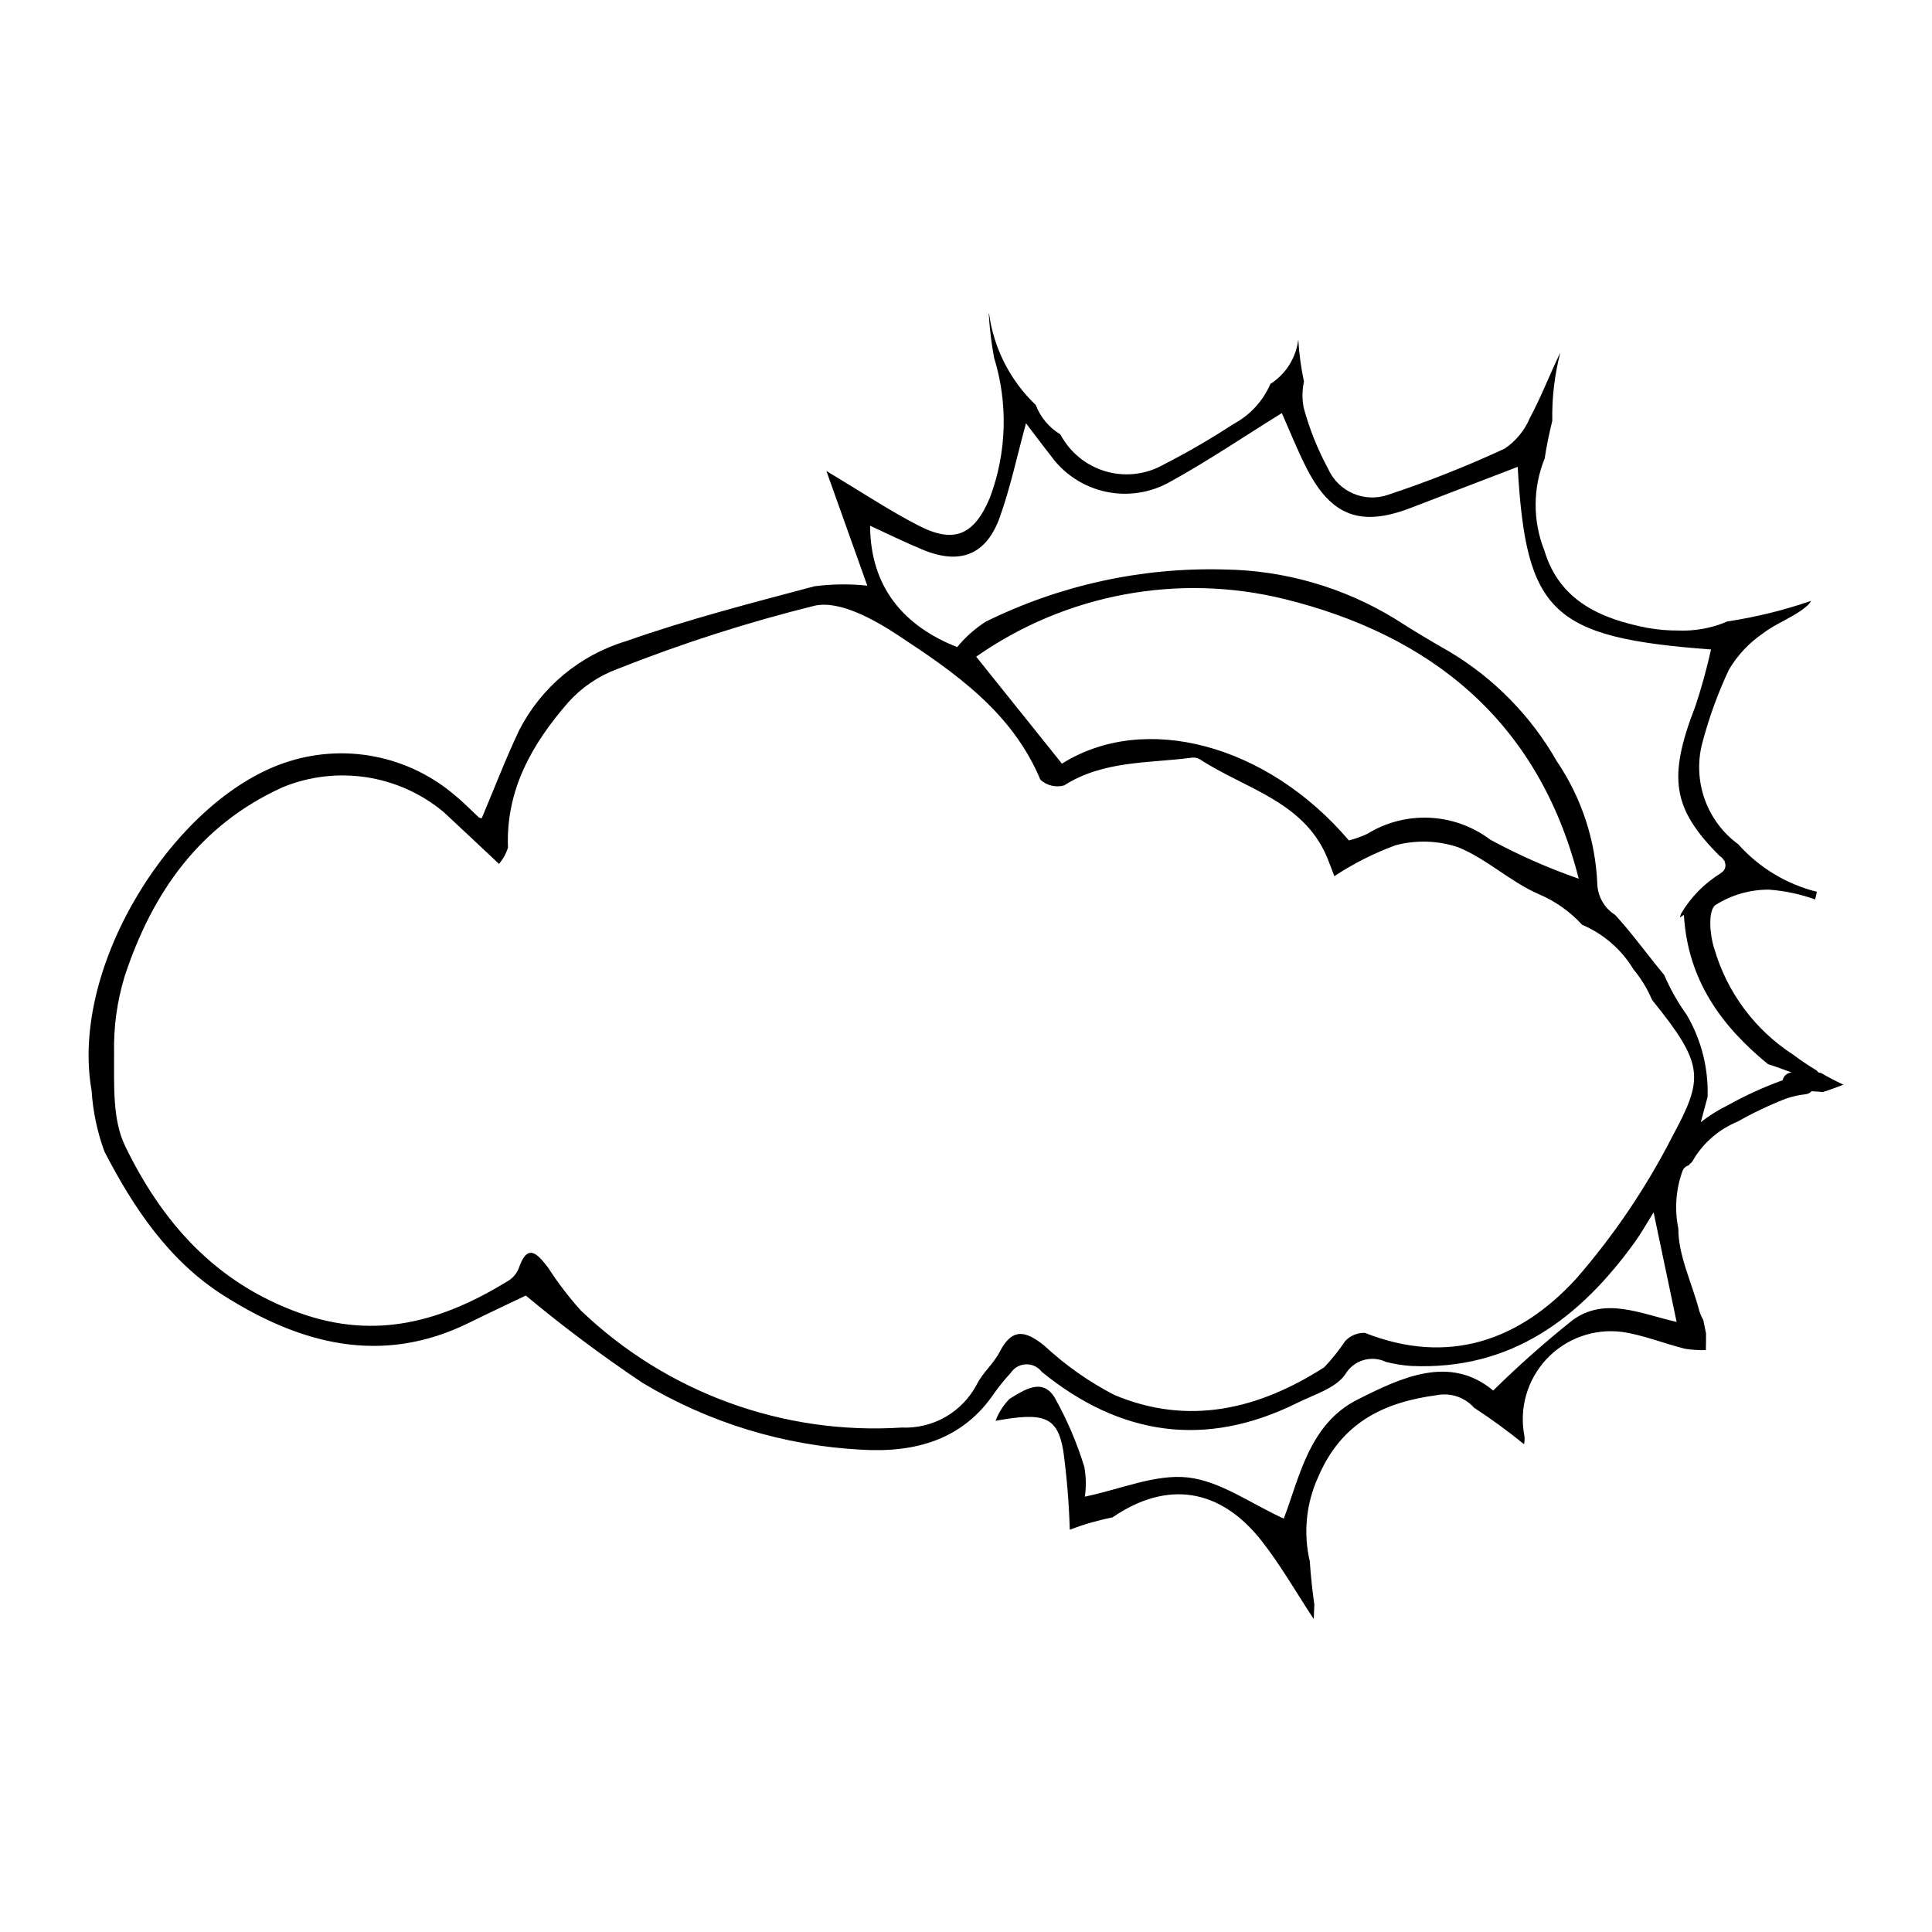 <?xml version="1.0" encoding="UTF-8"?>
<!-- Uploaded to: ICON Repo, www.iconrepo.com, Generator: ICON Repo Mixer Tools -->
<svg fill="#000000" width="800px" height="800px" version="1.1" viewBox="144 144 512 512" xmlns="http://www.w3.org/2000/svg">
 <path d="m626.57 428.34c-0.199-0.016-0.395-0.062-0.59-0.078-0.188-0.199-0.391-0.402-0.582-0.605h-0.004c-2.117-1.262-4.16-2.637-6.129-4.121-10.148-6.543-17.59-16.531-20.957-28.125-1.207-3.602-1.711-10 0.262-11.547 4.238-2.691 9.156-4.113 14.176-4.102 4.195 0.305 8.332 1.18 12.289 2.602 0.184-0.766 0.332-1.406 0.465-2.023h0.004c-8.059-2.016-15.32-6.406-20.852-12.602-4.039-2.957-7.109-7.043-8.824-11.746-1.715-4.703-1.996-9.809-0.809-14.672 1.766-6.828 4.164-13.473 7.164-19.852 2.227-3.766 5.242-7 8.836-9.488 3.746-2.918 8.621-4.469 12.094-7.617 0.336-0.328 0.617-0.707 0.84-1.121-7.242 2.488-14.691 4.316-22.262 5.461-1.27 0.57-2.582 1.027-3.93 1.375-2.883 0.781-5.871 1.125-8.855 1.016-2.746 0.023-5.488-0.203-8.191-0.676-12.414-2.391-23.41-7.144-27.414-20.457-3.144-7.863-3.121-16.637 0.059-24.488 0.492-3.344 1.234-6.738 2.012-9.973-0.113-6.074 0.598-12.133 2.117-18.016-0.027 0.055-0.059 0.086-0.082 0.141-2.734 5.641-4.969 11.539-7.934 17.047-1.383 3.336-3.715 6.188-6.703 8.211-10.023 4.644-20.305 8.719-30.793 12.199-6.336 2.269-13.352-0.758-16.047-6.926-2.754-5.094-4.914-10.488-6.434-16.078-0.453-2.297-0.43-4.664 0.07-6.953-0.789-3.676-1.289-7.41-1.504-11.164-0.57 4.769-3.219 9.043-7.234 11.676-0.043 0.023-0.082 0.02-0.125 0.039l-0.004 0.004c-1.984 4.617-5.496 8.414-9.941 10.758-5.906 3.867-12.016 7.418-18.301 10.629-4.473 2.57-9.77 3.301-14.77 2.031-4.996-1.27-9.305-4.434-12.012-8.828-0.254-0.379-0.461-0.789-0.703-1.176-2.969-1.797-5.25-4.531-6.488-7.773-6.754-6.43-11.113-14.961-12.371-24.199l-0.082 0.016h-0.004c0.227 3.906 0.695 7.793 1.41 11.641 3.746 12.133 3.367 25.164-1.082 37.059-4.188 9.996-9.473 12.32-18.938 7.445-7.727-3.977-15-8.832-24.414-14.461 3.902 10.941 7.273 20.387 10.836 30.375v0.004c-4.644-0.484-9.328-0.434-13.961 0.156-16.73 4.453-33.555 8.777-49.859 14.523-12.324 3.672-22.605 12.227-28.457 23.68-3.606 7.613-6.609 15.508-9.895 23.273v-0.004c-0.254-0.004-0.5-0.062-0.727-0.172-2.047-1.879-3.957-3.922-6.117-5.656-6.141-5.34-13.582-8.969-21.57-10.516-7.992-1.547-16.246-0.961-23.938 1.699-29.215 10.016-56.906 53.66-51.051 86.777 0.352 5.531 1.496 10.984 3.402 16.188 7.684 14.914 17.125 28.988 31.523 38.129 20.25 12.852 41.84 18.73 65.09 7.285 5.609-2.762 11.277-5.414 15.059-7.227h0.004c9.902 8.242 20.227 15.969 30.934 23.137 17.578 10.559 37.48 16.641 57.957 17.707 14.699 0.883 27.039-2.812 35.316-15.059h-0.004c1.32-1.852 2.758-3.617 4.301-5.285 0.898-1.371 2.41-2.223 4.047-2.277 1.641-0.055 3.203 0.691 4.191 2.004 20.754 16.875 43.344 20.312 67.676 8.23 4.481-2.227 10.203-3.879 12.754-7.586 2.195-3.734 6.891-5.164 10.793-3.281 2.184 0.555 4.418 0.91 6.664 1.066 26.52 1.176 44.75-12.668 59.363-32.953 1.648-2.289 3.019-4.781 4.883-7.766l6.102 29.051c-9.621-2.191-18.949-6.707-27.535-0.5-7.348 5.856-14.383 12.09-21.074 18.684-11.527-9.633-24.473-3.391-36.023 2.43-12.863 6.481-15.445 21.098-19.48 31.508-8.711-3.961-16.77-9.926-25.395-10.902-8.559-0.969-17.688 3.078-27.316 5.082 0.379-2.625 0.332-5.293-0.141-7.902-1.957-6.375-4.594-12.527-7.856-18.348-3.324-5.43-8.227-1.906-11.953 0.324h0.004c-1.641 1.66-2.91 3.648-3.723 5.832 12.887-2.359 16.406-1.121 17.961 7.981 0.938 6.922 1.508 13.887 1.711 20.867 3.672-1.398 7.457-2.484 11.309-3.254 14.484-9.914 28.574-7.781 39.59 6.297 5.035 6.434 9.117 13.613 13.629 20.453l0.145-0.02c0.023-1.219 0.098-2.418 0.141-3.633-0.543-3.785-0.945-7.598-1.207-11.434h0.008c-1.75-7.414-1.004-15.195 2.117-22.141 6.148-14.605 17.355-20.02 31.574-21.926 3.633-0.695 7.367 0.566 9.828 3.328 4.582 2.992 9.004 6.223 13.25 9.676 0.164-0.711 0.199-1.445 0.098-2.168-1.43-7.352 0.758-14.941 5.879-20.406 5.121-5.461 12.555-8.133 19.984-7.184 5.664 0.824 11.113 3.07 16.711 4.473 1.82 0.289 3.668 0.402 5.512 0.34 0.012-1.48 0.082-2.969 0.047-4.441-0.23-1.191-0.484-2.379-0.738-3.566v0.004c-0.43-0.742-0.777-1.527-1.039-2.344-1.863-7.269-5.613-14.688-5.555-21.836-1.047-5.07-0.676-10.332 1.074-15.203 0.273-0.793 0.93-1.391 1.746-1.586 0.043-0.094 0.07-0.195 0.113-0.285 0.367-0.215 0.668-0.527 0.867-0.902 2.695-4.66 6.852-8.297 11.824-10.348 4.121-2.332 8.402-4.367 12.809-6.094 0.043-0.023 0.098-0.031 0.145-0.051h0.004c1.668-0.57 3.394-0.949 5.148-1.141 0.605-0.062 1.16-0.348 1.566-0.797 0.992 0.035 1.984 0.105 2.977 0.203 1.836-0.547 3.652-1.242 5.465-1.941-2.039-0.961-4.023-2-5.949-3.113zm-39.484 17.035v-0.004c-6.906 13.465-15.414 26.039-25.344 37.457-14.934 16.352-33.812 23.176-56.051 14.391-1.98-0.051-3.883 0.754-5.227 2.211-1.645 2.465-3.504 4.781-5.547 6.93-17.359 11.121-36.012 15.602-55.68 7.281-6.715-3.484-12.93-7.863-18.469-13.02-4.856-3.902-8.488-4.914-11.828 1.617-1.59 3.109-4.527 5.535-6.082 8.652v0.004c-1.891 3.598-4.766 6.586-8.293 8.609-3.523 2.023-7.555 3-11.613 2.816-31.441 2.008-62.285-9.25-85.039-31.043-3.203-3.566-6.117-7.383-8.711-11.41-2.625-3.332-5.371-6.828-7.758 0.328l-0.004-0.004c-0.574 1.387-1.578 2.551-2.871 3.316-17.199 10.535-34.766 15.77-55.219 8.43-22.379-8.027-36.461-24.133-46.215-44.285-3.398-7.027-2.852-16.273-2.906-24.512l0.004-0.004c-0.16-6.902 0.785-13.789 2.801-20.395 7.289-22.121 19.828-40.129 41.926-50.137 7.016-2.863 14.68-3.769 22.168-2.621 7.492 1.148 14.527 4.312 20.363 9.148 4.789 4.418 9.516 8.906 14.75 13.812 1.078-1.266 1.887-2.742 2.379-4.332-0.609-15.312 6.453-27.559 15.961-38.473v0.004c3.566-3.977 8.047-7.019 13.059-8.863 17.043-6.766 34.523-12.371 52.32-16.777 6.535-1.398 15.52 3.562 21.953 7.797 15.184 9.984 30.316 20.43 37.797 38.324 1.691 1.555 4.059 2.133 6.273 1.531 10.395-6.621 22.254-5.852 33.664-7.336v-0.004c0.75-0.133 1.523-0.02 2.203 0.324 12.285 8.098 28.504 11.289 34.375 27.426 0.332 0.91 0.691 1.809 1.395 3.629h-0.004c5.062-3.344 10.496-6.086 16.191-8.18 5.449-1.449 11.203-1.277 16.559 0.496 7.582 3.043 13.895 9.191 21.426 12.449 4.367 1.855 8.285 4.625 11.488 8.121 5.668 2.406 10.43 6.535 13.605 11.809 2.031 2.441 3.691 5.168 4.926 8.094 13.922 17.223 13.742 20.719 5.273 36.387zm-184.39-127.35c23.773-16.637 53.574-22.199 81.746-15.262 37.801 9.344 67.148 31.504 77.934 74.105-8.066-2.805-15.891-6.254-23.398-10.32-4.656-3.523-10.266-5.555-16.098-5.832-5.828-0.277-11.605 1.219-16.574 4.285-1.559 0.719-3.176 1.293-4.836 1.723-21.75-25.547-54.168-34.082-76.047-20.348-7.231-9.023-14.445-18.02-22.727-28.352zm216.04 110.21c-1.145 0.074-2.09 0.91-2.309 2.035-5.027 1.82-9.898 4.043-14.566 6.648-2.527 1.238-4.918 2.738-7.133 4.473 0.598-2.238 1.191-4.449 1.805-6.731 0.238-7.625-1.688-15.164-5.555-21.742-2.356-3.281-4.348-6.812-5.938-10.527-4.398-5.273-8.375-10.879-13.023-15.941v0.004c-2.82-1.773-4.586-4.824-4.715-8.156-0.473-11.633-4.184-22.902-10.719-32.539-6.769-11.879-16.473-21.824-28.18-28.891-5.012-2.863-9.984-5.816-14.832-8.945-13.574-8.277-29.117-12.766-45.012-13-21.934-0.621-43.688 4.133-63.363 13.848-2.844 1.836-5.387 4.102-7.535 6.715-14.277-5.625-22.992-15.988-23.082-32.16 4.246 1.945 9.074 4.336 14.039 6.387 9.836 4.055 16.793 1.328 20.363-8.719 2.824-7.953 4.586-16.285 6.922-24.828 2.109 2.769 4.281 5.715 6.551 8.578v0.004c3.504 4.887 8.703 8.297 14.586 9.559 5.879 1.266 12.02 0.297 17.227-2.719 9.871-5.441 19.238-11.793 29.43-18.113 2.062 4.613 4.125 9.895 6.719 14.906 6.422 12.406 14.223 15.262 27.262 10.289 9.352-3.566 18.691-7.168 28.527-10.945 2.195 38.68 9.051 45.254 51.234 48.395h-0.004c-1.117 5.066-2.496 10.074-4.133 14.996-7.348 18.969-6.164 27.09 6.375 39.684v0.004c0.465 0.27 0.855 0.66 1.129 1.129 0.109 0.105 0.199 0.203 0.309 0.309l-0.102 0.066c0.484 0.938 0.254 2.086-0.555 2.766-0.18 0.148-0.375 0.25-0.559 0.387l0.023 0.027h-0.004c-4.262 2.629-7.824 6.254-10.371 10.562-0.148 0.359-0.266 0.727-0.359 1.098 0.371-0.234 0.66-0.453 1.062-0.691 1.008 17.277 9.965 29.488 22.285 39.555 2.129 0.664 4.219 1.453 6.309 2.227-0.039 0.004-0.074 0-0.109 0z"/>
</svg>